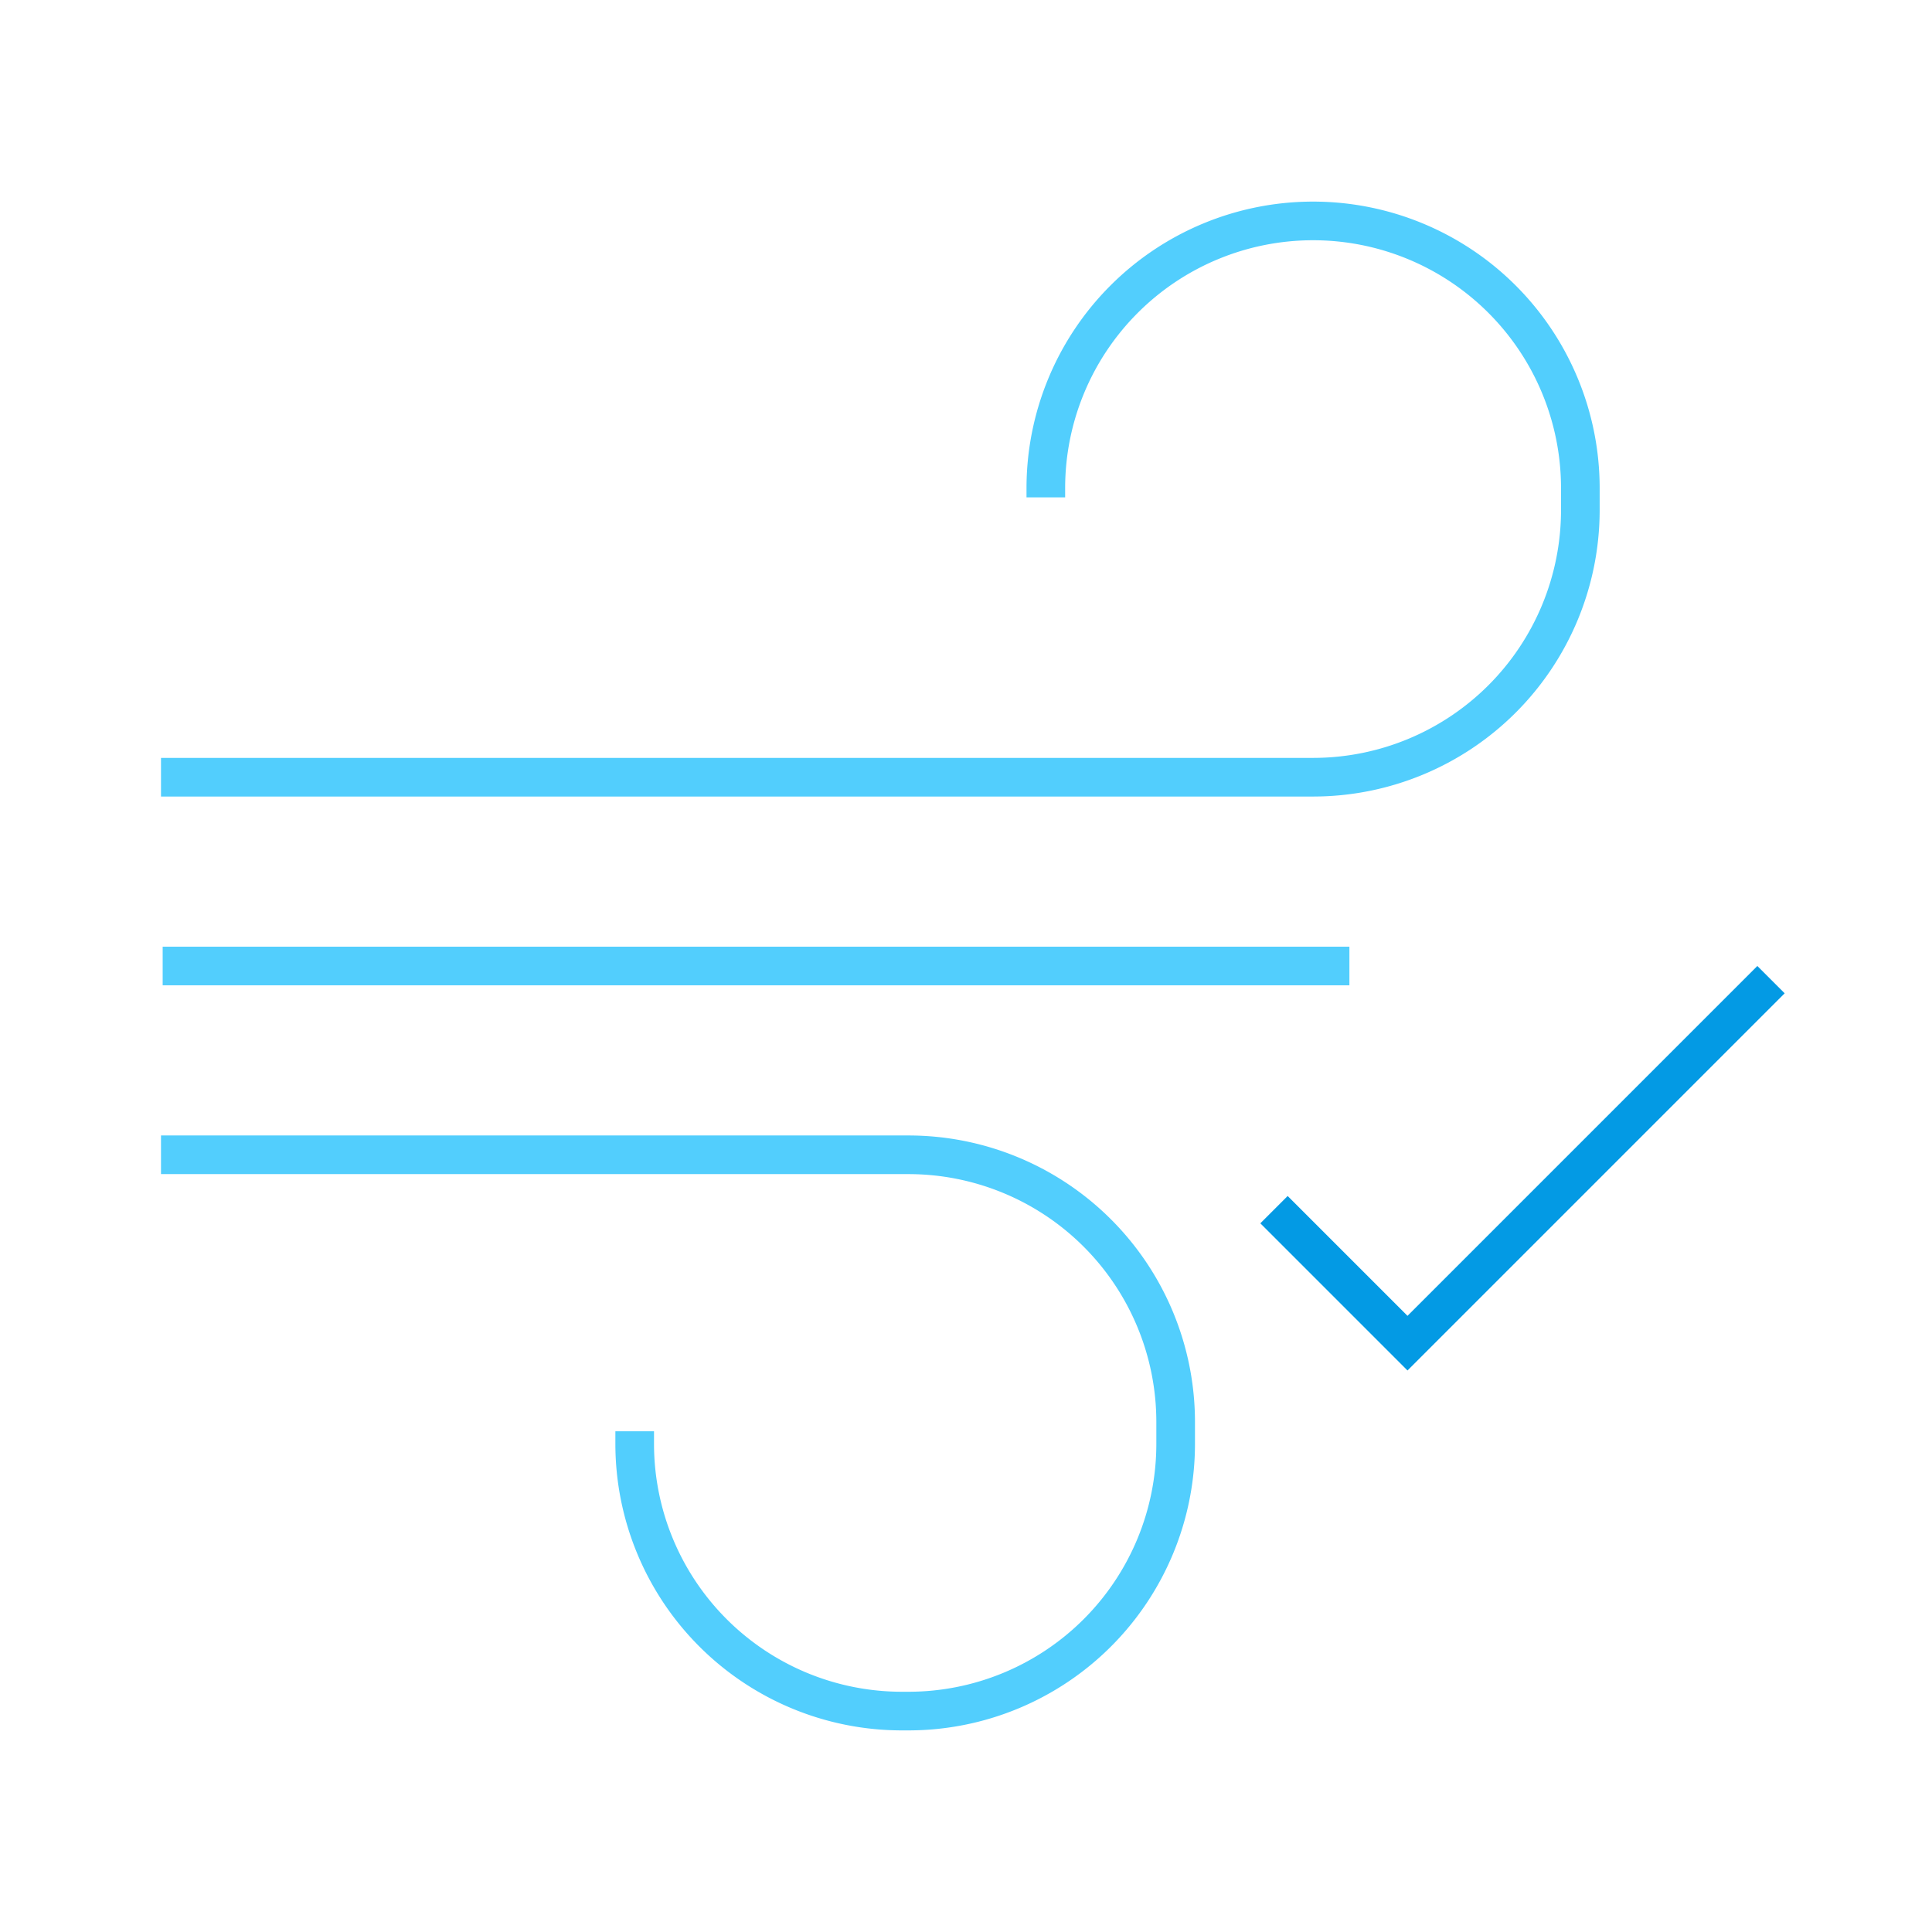 <svg xmlns="http://www.w3.org/2000/svg" viewBox="0 0 600 600"><defs><style>.a,.b{fill:none;stroke-miterlimit:10;stroke-width:12px;}.a{stroke:#52cefd;}.b{stroke:#039ae4;}</style></defs><title>26</title><line class="a" x1="50.52" y1="300" x2="419.07" y2="300"/><path class="a" d="M324.79,154.47v-2.86a83,83,0,0,1,83-83h0a83,83,0,0,1,83,83v6.76a83,83,0,0,1-83,83H50"/><path class="a" d="M197.11,444.49v3.9a83,83,0,0,0,83,83h2a83,83,0,0,0,83-83v-6.76a83,83,0,0,0-83-83H50"/><polyline class="b" points="395.65 375.67 437.11 417.13 550 304.24"/></svg>